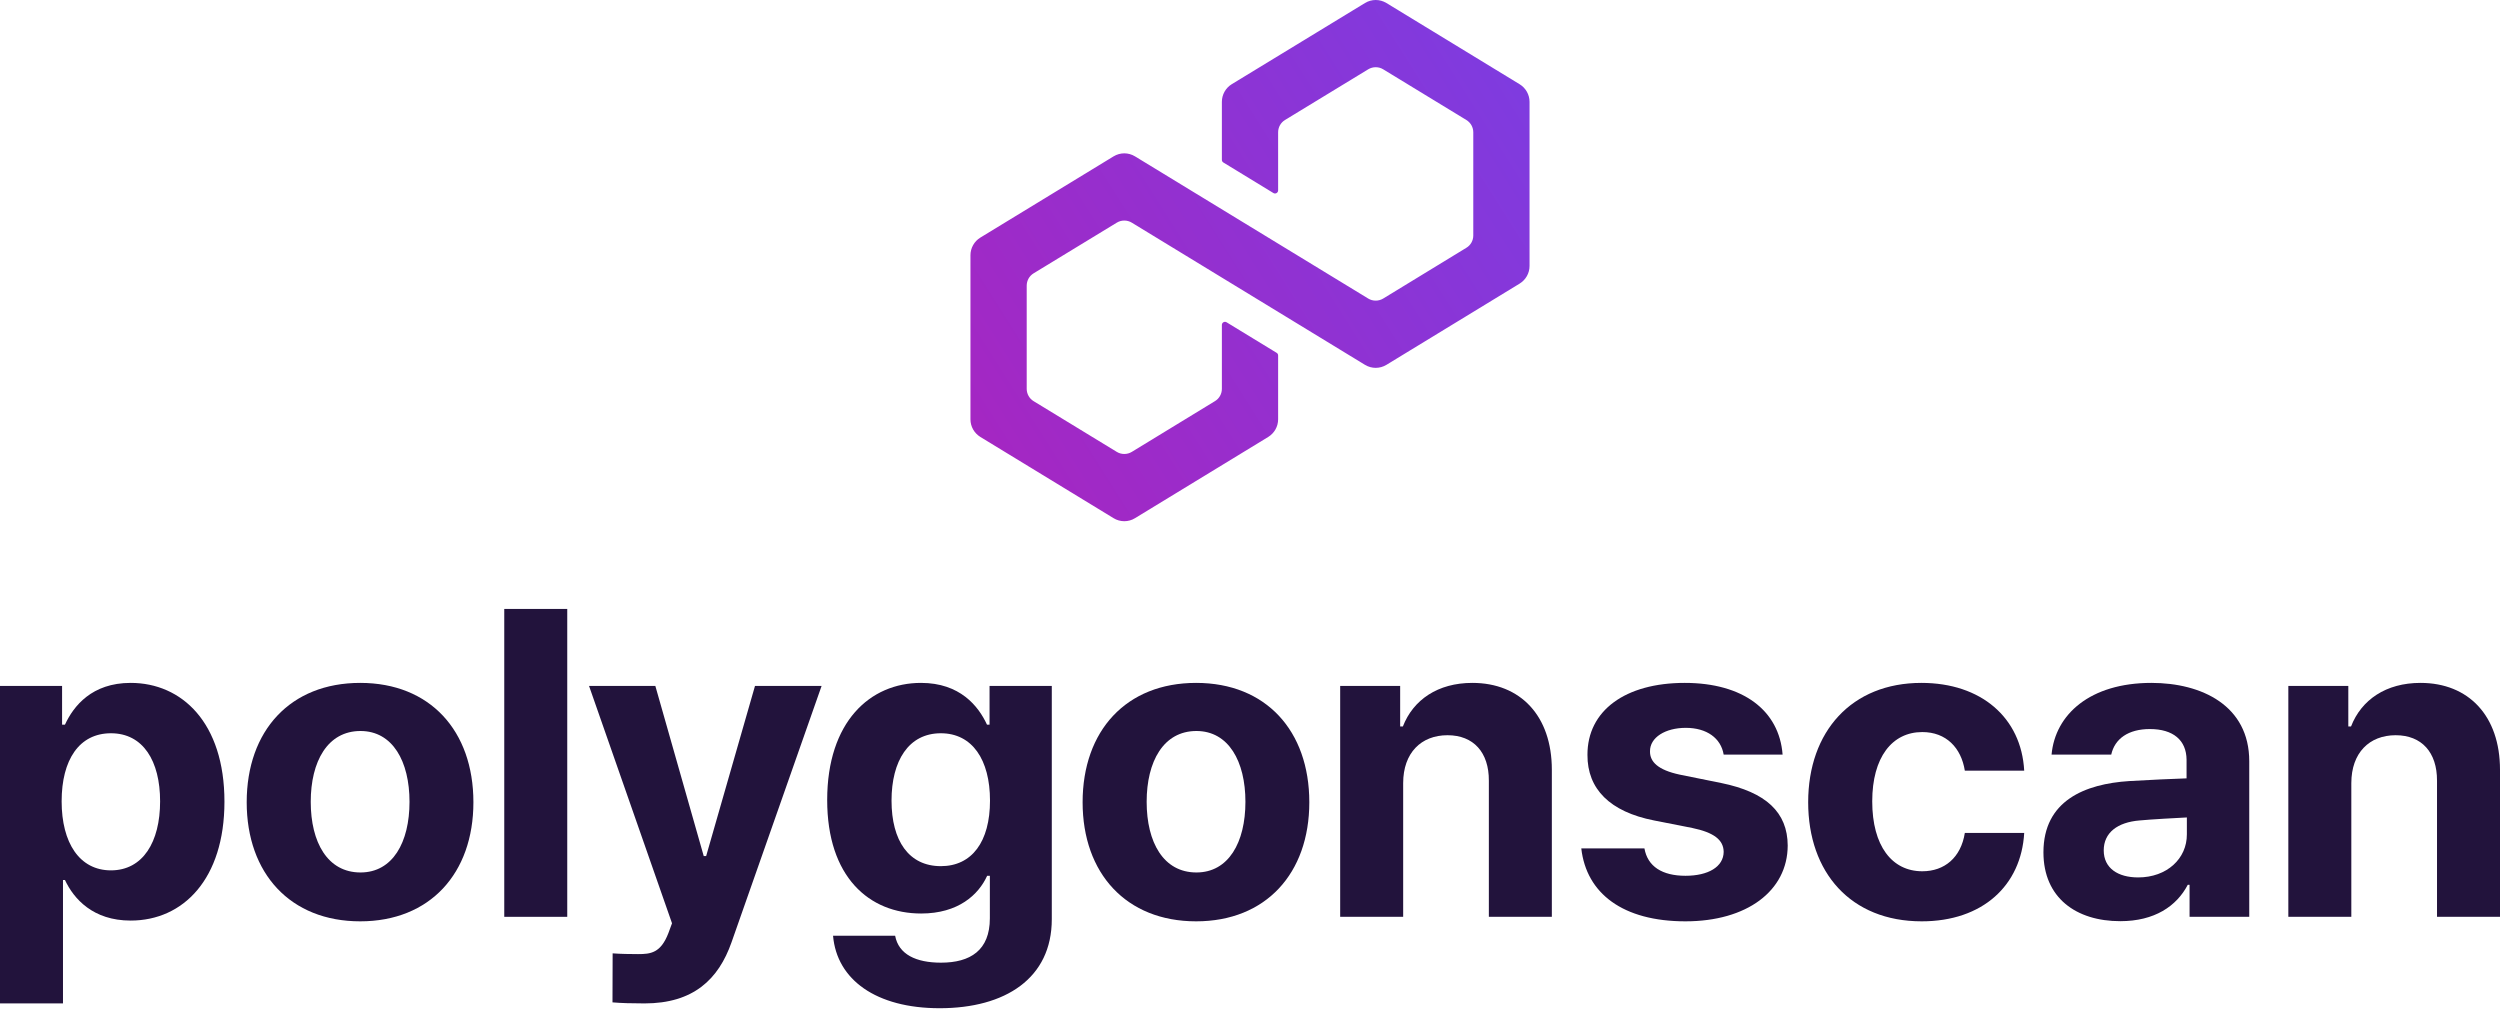<svg width="240" height="97" viewBox="0 0 240 97" fill="none" xmlns="http://www.w3.org/2000/svg">
<path d="M94.115 22.808L106.903 15.011C107.539 14.624 108.325 14.624 108.961 15.011L131.348 28.66C131.782 28.928 132.347 28.928 132.787 28.66L140.769 23.789C141.18 23.546 141.435 23.093 141.435 22.612V12.703C141.435 12.215 141.186 11.775 140.769 11.519L132.787 6.654C132.353 6.386 131.788 6.386 131.348 6.654L123.36 11.519C122.944 11.775 122.7 12.221 122.7 12.703V18.276C122.7 18.383 122.641 18.484 122.546 18.538C122.45 18.591 122.337 18.585 122.248 18.532L117.442 15.599C117.353 15.546 117.3 15.451 117.3 15.344V9.777C117.3 9.087 117.662 8.438 118.251 8.081L131.039 0.29C131.675 -0.097 132.46 -0.097 133.097 0.29L145.884 8.087C146.473 8.444 146.836 9.093 146.836 9.777V25.532C146.836 26.222 146.479 26.858 145.884 27.227L133.097 35.025C132.46 35.411 131.675 35.411 131.039 35.025L108.652 21.375C108.218 21.107 107.652 21.107 107.212 21.375L99.225 26.24C98.808 26.495 98.564 26.942 98.564 27.429V37.332C98.564 37.814 98.82 38.266 99.225 38.51L107.212 43.381C107.647 43.649 108.212 43.649 108.652 43.381L116.634 38.51C117.044 38.266 117.3 37.814 117.3 37.332V31.194C117.3 31.087 117.359 30.986 117.454 30.933C117.549 30.879 117.662 30.885 117.752 30.939L122.557 33.871C122.647 33.924 122.7 34.019 122.7 34.126V40.253C122.7 40.943 122.343 41.579 121.749 41.948L108.961 49.745C108.646 49.941 108.289 50.036 107.932 50.036C107.575 50.036 107.218 49.941 106.903 49.745L94.115 41.948C93.521 41.579 93.164 40.948 93.164 40.258V24.497C93.164 23.813 93.527 23.165 94.115 22.808Z" fill="url(#paint0_linear_169_21140)"/>
<path d="M6.047 96.328H0V65.847H5.96V69.57H6.235C7.057 67.781 8.818 65.558 12.541 65.558C17.448 65.558 21.547 69.368 21.547 76.96C21.547 84.363 17.607 88.375 12.541 88.375C8.934 88.375 7.086 86.297 6.235 84.479H6.047V96.328ZM5.917 76.931C5.917 80.914 7.635 83.555 10.651 83.555C13.71 83.555 15.37 80.842 15.37 76.931C15.37 73.048 13.739 70.393 10.651 70.393C7.606 70.393 5.917 72.933 5.917 76.931Z" fill="#22133C"/>
<path d="M34.58 88.448C27.869 88.448 23.683 83.844 23.683 77.017C23.683 70.148 27.869 65.558 34.58 65.558C41.276 65.558 45.447 70.148 45.447 77.017C45.447 83.844 41.276 88.448 34.58 88.448ZM34.608 83.757C37.697 83.757 39.313 80.871 39.313 76.974C39.313 73.092 37.697 70.176 34.608 70.176C31.448 70.176 29.831 73.092 29.831 76.974C29.831 80.871 31.448 83.757 34.608 83.757Z" fill="#22133C"/>
<path d="M48.409 58.458H54.456V88.015H48.409V58.458Z" fill="#22133C"/>
<path d="M61.873 96.328C60.704 96.328 59.593 96.299 58.799 96.227L58.813 91.522C59.578 91.579 60.502 91.594 61.252 91.594C62.465 91.594 63.431 91.493 64.168 89.573L64.514 88.635L56.547 65.847H62.912L67.559 82.184H67.79L72.48 65.847H78.874L70.229 90.454C68.973 94.033 66.549 96.328 61.873 96.328Z" fill="#22133C"/>
<path d="M90.206 96.789C84.101 96.789 80.334 94.047 79.973 89.833H85.934C86.266 91.623 87.94 92.416 90.335 92.416C93.15 92.416 95.026 91.233 95.026 88.159V84.075H94.766C93.944 85.893 91.995 87.697 88.43 87.697C83.422 87.697 79.41 84.176 79.41 76.801C79.41 69.296 83.523 65.558 88.416 65.558C92.154 65.558 93.929 67.781 94.752 69.57H94.997V65.847H100.972V88.246C100.972 93.917 96.512 96.789 90.206 96.789ZM90.321 83.151C93.308 83.151 95.04 80.799 95.04 76.859C95.04 72.933 93.337 70.393 90.321 70.393C87.218 70.393 85.587 73.048 85.587 76.859C85.587 80.712 87.247 83.151 90.321 83.151Z" fill="#22133C"/>
<path d="M114.827 88.448C108.116 88.448 103.931 83.844 103.931 77.017C103.931 70.148 108.116 65.558 114.827 65.558C121.523 65.558 125.694 70.148 125.694 77.017C125.694 83.844 121.523 88.448 114.827 88.448ZM114.856 83.757C117.944 83.757 119.561 80.871 119.561 76.974C119.561 73.092 117.944 70.176 114.856 70.176C111.695 70.176 110.079 73.092 110.079 76.974C110.079 80.871 111.695 83.757 114.856 83.757Z" fill="#22133C"/>
<path d="M134.704 75.184V88.015H128.657V65.847H134.415V69.743H134.675C135.671 67.174 138.038 65.558 141.343 65.558C145.961 65.558 148.977 68.719 148.977 73.9V88.015H142.93V74.954C142.945 72.226 141.458 70.581 138.961 70.581C136.436 70.581 134.704 72.269 134.704 75.184Z" fill="#22133C"/>
<path d="M171.129 72.442H165.472C165.212 70.869 163.855 69.873 161.835 69.873C159.872 69.873 158.385 70.797 158.4 72.125C158.385 73.135 159.165 73.914 161.243 74.362L165.241 75.17C169.527 76.05 171.605 77.97 171.62 81.174C171.605 85.532 167.694 88.448 161.806 88.448C155.802 88.448 152.295 85.778 151.804 81.448H157.866C158.169 83.18 159.569 84.075 161.806 84.075C164 84.075 165.457 83.209 165.472 81.78C165.457 80.625 164.534 79.918 162.455 79.485L158.79 78.764C154.546 77.927 152.382 75.747 152.396 72.471C152.382 68.214 156.033 65.558 161.734 65.558C167.348 65.558 170.811 68.214 171.129 72.442Z" fill="#22133C"/>
<path d="M184.482 88.448C177.67 88.448 173.585 83.757 173.585 77.017C173.585 70.22 177.756 65.558 184.453 65.558C190.182 65.558 194.05 68.892 194.324 73.987H188.624C188.277 71.793 186.834 70.278 184.539 70.278C181.639 70.278 179.734 72.702 179.734 76.931C179.734 81.203 181.624 83.642 184.539 83.642C186.675 83.642 188.249 82.328 188.624 79.961H194.324C194.036 84.998 190.341 88.448 184.482 88.448Z" fill="#22133C"/>
<path d="M206.533 65.558C211.367 65.558 215.928 67.737 215.928 73.077V88.015H210.198V84.941H210.025C208.957 86.99 206.836 88.433 203.545 88.433C199.317 88.433 196.17 86.196 196.17 81.823C196.17 76.859 200.154 75.257 204.411 74.982C205.984 74.881 208.986 74.751 209.91 74.723V72.933C209.895 71.057 208.625 69.989 206.388 69.989C204.31 69.989 203.011 70.927 202.679 72.442H196.95C197.296 68.589 200.644 65.558 206.533 65.558ZM205.263 84.233C208.019 84.233 209.953 82.429 209.939 80.091V78.475C209.044 78.518 206.432 78.662 205.393 78.764C203.285 78.937 201.958 79.933 201.958 81.636C201.958 83.353 203.329 84.233 205.263 84.233Z" fill="#22133C"/>
<path d="M225.727 75.184V88.015H219.68V65.847H225.438V69.743H225.698C226.694 67.174 229.06 65.558 232.365 65.558C236.984 65.558 240 68.719 240 73.9V88.015H233.953V74.954C233.967 72.226 232.481 70.581 229.984 70.581C227.458 70.581 225.727 72.269 225.727 75.184Z" fill="#22133C"/>
<defs>
<linearGradient id="paint0_linear_169_21140" x1="145.796" y1="8.421" x2="94.217" y2="41.053" gradientUnits="userSpaceOnUse">
<stop stop-color="#7F3BDF"/>
<stop offset="1" stop-color="#A427C3"/>
</linearGradient>
</defs>
</svg>
